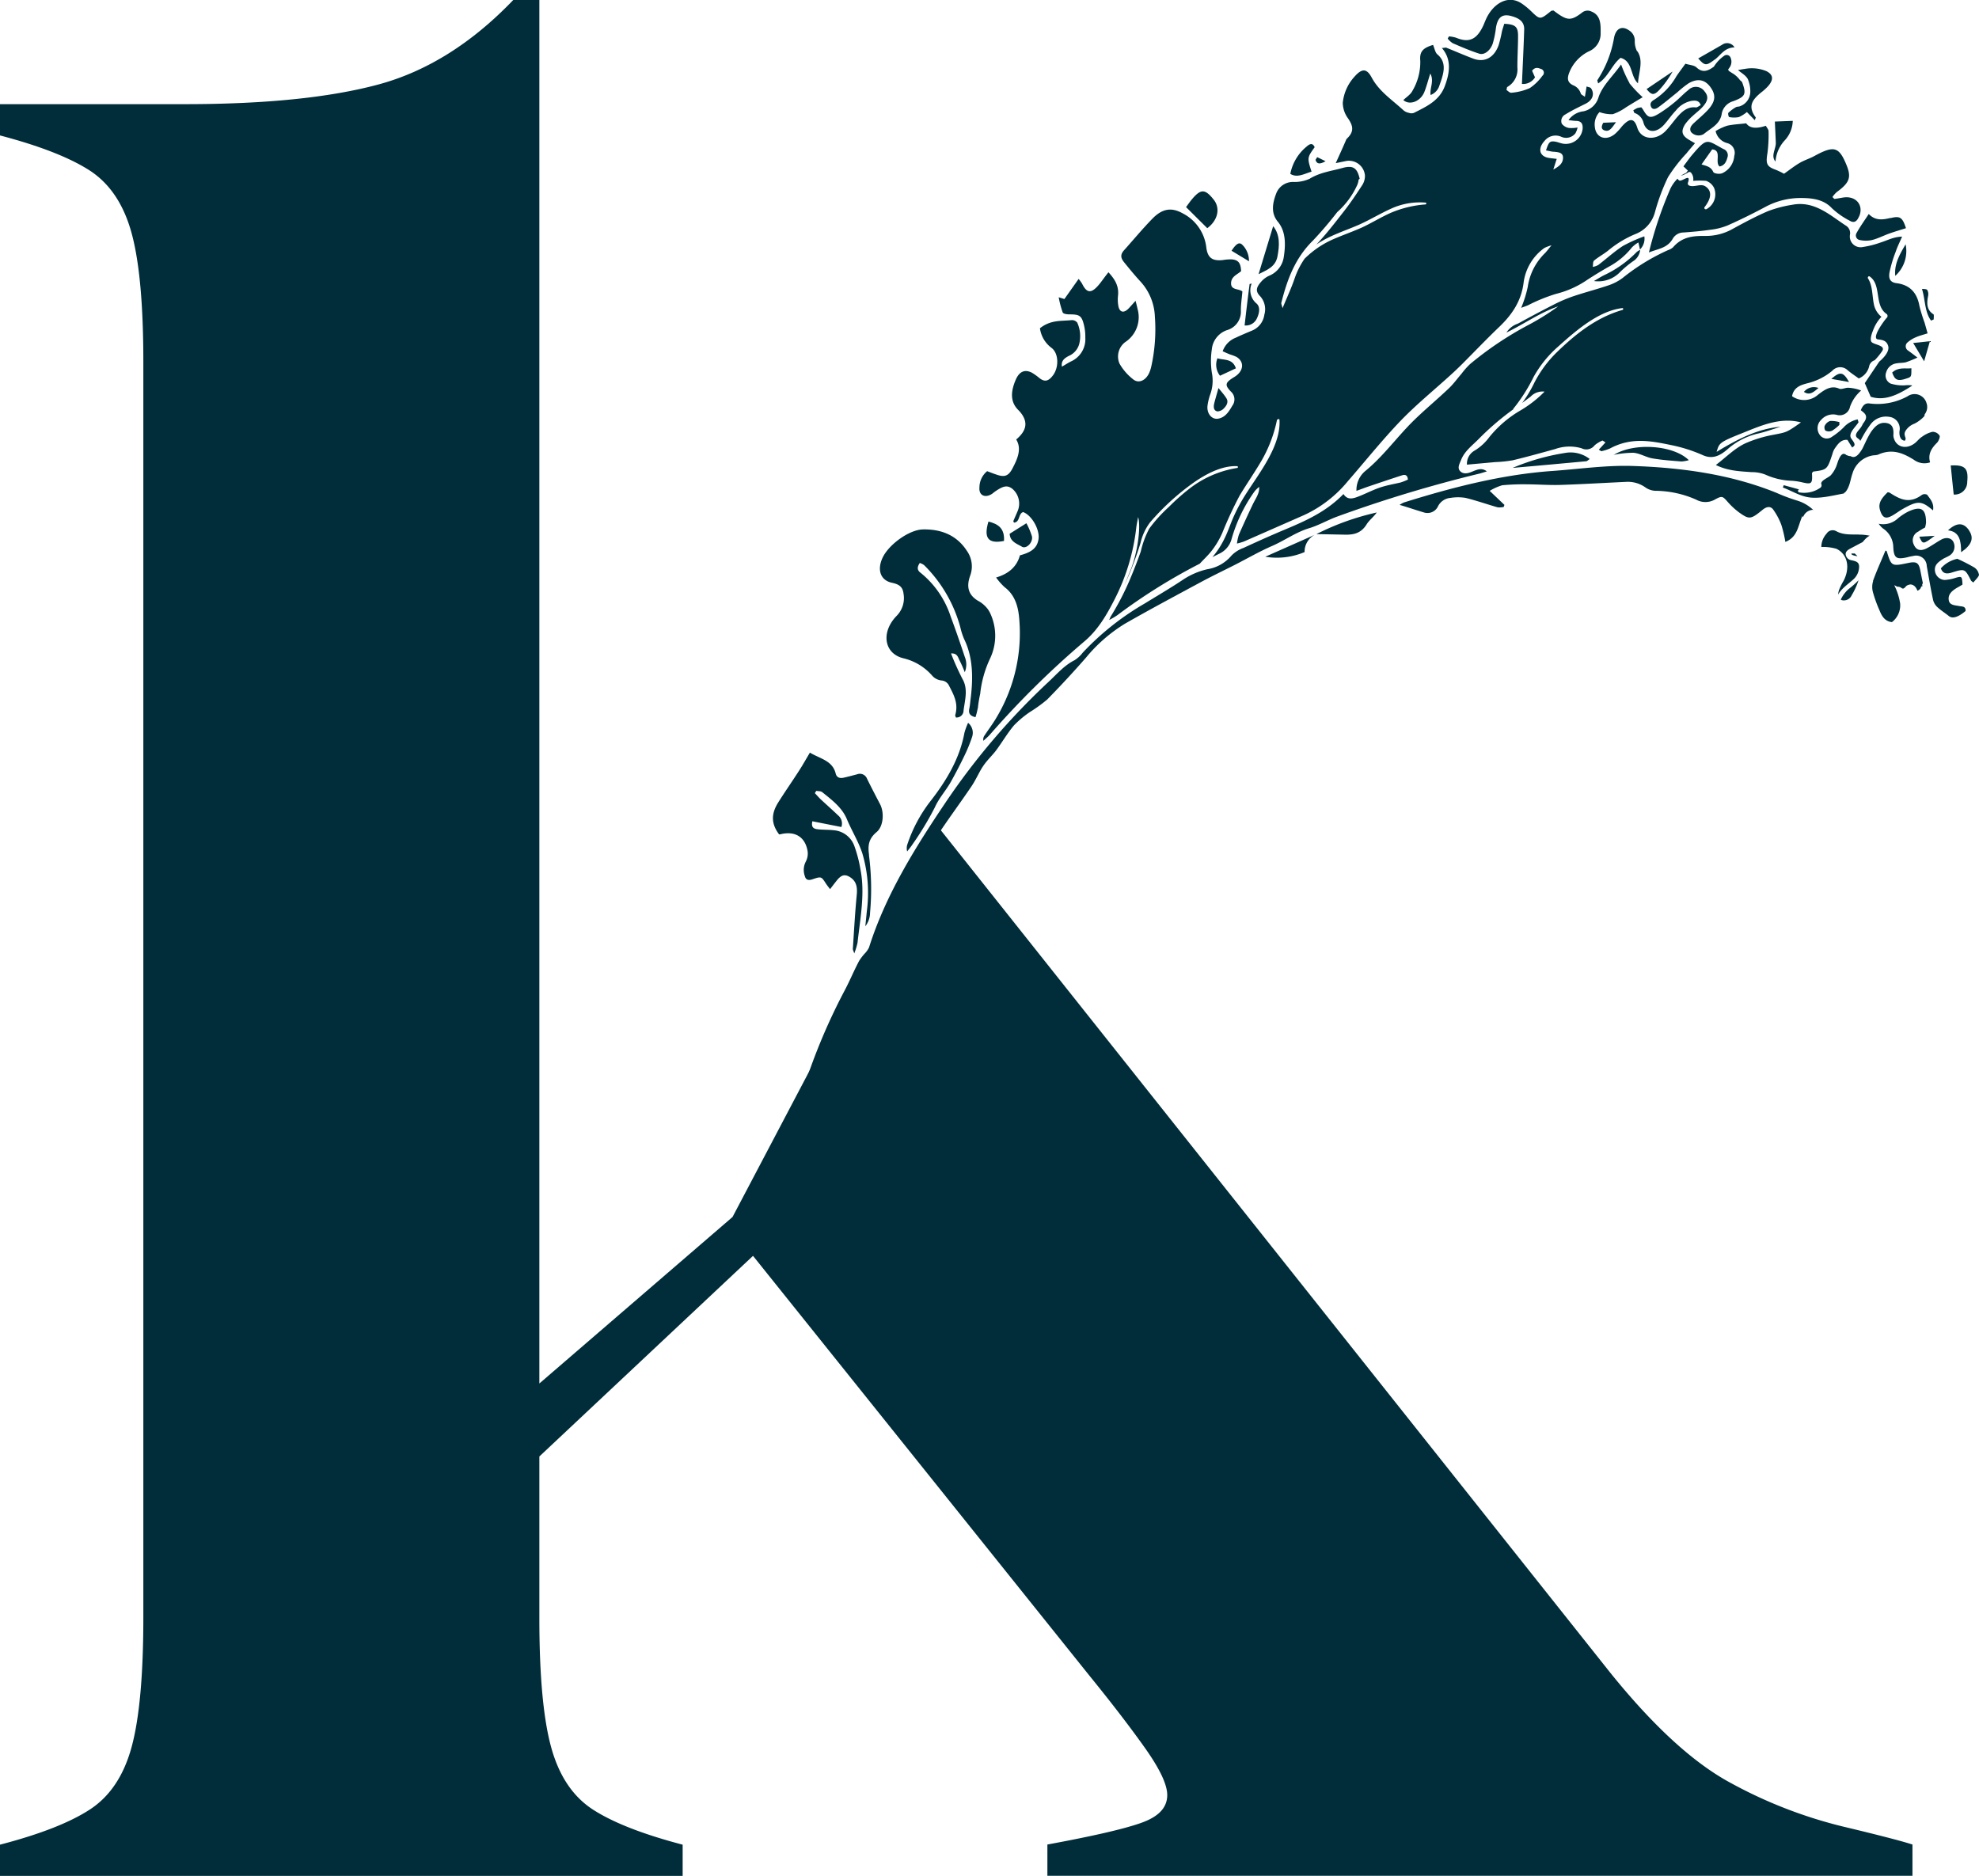 <?xml version="1.0" encoding="UTF-8"?>
<svg xmlns="http://www.w3.org/2000/svg" id="Layer_1" data-name="Layer 1" viewBox="0 0 393.48 373">
  <defs>
    <style>.cls-1{fill:#002d39;}</style>
  </defs>
  <path class="cls-1" d="M222,160.16a11.88,11.88,0,0,1-.44,1.73c-1.11-.25-1.43-.78-1.22-1.72a14.62,14.62,0,0,0,.2-1.48c.58-4.37.6-8.59-1.24-12.34a13.32,13.32,0,0,1-.74-2.29,27.5,27.5,0,0,0-7.21-12.4,3,3,0,0,0-.86-.43c-.69,1-.4,1.56.22,2a18.6,18.6,0,0,1,5.89,8.56c1,2.69,1.93,5.38,2.83,8.1a4,4,0,0,1,0,3.06,24.75,24.75,0,0,0-1-2.28c-.34-.57-.39-1.53-1.73-1.45a50.68,50.68,0,0,0,2.27,5.06c1.16,2,.5,4.15.22,6.3a1.38,1.38,0,0,1-1.53,1.37c-.06-.23-.16-.37-.12-.49.7-2.41-.4-4.18-1.32-6a1.82,1.82,0,0,0-1.35-.86,2.89,2.89,0,0,1-2-1.06,10.92,10.92,0,0,0-5.56-3.34c-3.93-.9-4.62-5.19-1.4-8.48a5,5,0,0,0,1.35-4.36c-.15-1.47-1-1.91-2.29-2.19-2.33-.49-3-2.6-1.87-5,1.25-2.64,5.3-5.55,8-5.61,3.76-.08,6.79,1.22,8.76,4.27a5.32,5.32,0,0,1,.65,4.92c-.83,2.28-.31,3.88,1.56,5a5.93,5.93,0,0,1,2,1.74c.1.15.18.3.28.45a10.54,10.54,0,0,1,.15,9.21,21.78,21.78,0,0,0-2,7.1,23.83,23.83,0,0,0-.47,2.91Z" transform="translate(-27.61 -19.29)"></path>
  <path class="cls-1" d="M416.06,117.62c-.2-1.89-.39-3.77-.59-5.78,2.83-.15,3.55.56,3.28,3.26a2.48,2.48,0,0,1-2.69,2.52Z" transform="translate(-27.61 -19.29)"></path>
  <path class="cls-1" d="M295,125.6l-5.65-.11a51,51,0,0,1,12-4.3c-.61.87-1.48,1.51-2,2.33-1.14,1.87-2.69,2.12-4.38,2.08Z" transform="translate(-27.61 -19.29)"></path>
  <path class="cls-1" d="M287,129.06a14.07,14.07,0,0,1-7.82.93l9.88-4.38a3.78,3.78,0,0,0-2.06,3.45Z" transform="translate(-27.61 -19.29)"></path>
  <path class="cls-1" d="M200.38,189.31a52.21,52.21,0,0,1,.22,11.47,4.44,4.44,0,0,1-.94,2.69c.12-1.16.21-2.07.3-3a27.69,27.69,0,0,0-.89-11.49c-.78-2.39-2.12-4.51-3.08-6.82s-3-3.83-4.9-5.36c-.28-.23-.78-.18-1.17-.26l-.3.45c.45.47.89,1,1.37,1.42,1.08,1,2.21,2,3.25,3a2.09,2.09,0,0,1,.66,2.32l-5.77-1.14c-.32,1.39.47,1.54,1.27,1.61,1.07.1,2.17.06,3.23.2a4.75,4.75,0,0,1,3.88,3.19,26.76,26.76,0,0,1,1.2,4.68c.91,4.7-.06,9.61-.6,14.47a13.61,13.61,0,0,1-.65,2.12c-.18-.57-.3-.74-.28-.92.24-3.59.43-7.17.78-10.77.14-1.47-.09-2.61-1.21-3.38s-1.86-.59-2.83.66c-.4.5-.78,1-1.27,1.64-.37-.5-.62-.79-.82-1.11-.92-1.42-.92-1.45-2.69-.85-.86.29-1.34.09-1.53-.71a3.59,3.59,0,0,1,.24-2.86,3.45,3.45,0,0,0,.34-2c-.48-2.9-2.55-4.12-5.48-3.37a.66.66,0,0,1-.2,0c-1.54-2.07-1.64-4-.17-6.34,1.35-2.15,2.81-4.23,4.18-6.37.68-1.05,1.29-2.14,2.12-3.54,2.09,1.25,4.49,1.58,5.13,4.16.19.77.78,1,1.56.83s1.78-.44,2.67-.67a1.52,1.52,0,0,1,2,.87c.84,1.7,1.71,3.38,2.59,5.06s.67,4.41-.68,5.54c-1.73,1.44-1.74,2.89-1.5,4.62Z" transform="translate(-27.61 -19.29)"></path>
  <path class="cls-1" d="M220.08,163a2.57,2.57,0,0,1,.82,2.79,30.63,30.63,0,0,1-1.47,3.63c-.86,1.79-1.78,3.57-2.76,5.32s-2.35,3.2-3.2,5.11a61.3,61.3,0,0,1-4.49,7.42c-.3.46-.67.88-1,1.32a2.44,2.44,0,0,1,.07-1.5,29.08,29.08,0,0,1,4.45-8.36c3.25-4.14,5.92-8.59,6.86-13.71a13.2,13.2,0,0,1,.73-2Z" transform="translate(-27.61 -19.29)"></path>
  <path class="cls-1" d="M230.81,128c-1-.59-2.38-1-2.45-2.58l3.32-2.09a13.65,13.65,0,0,1,1.11,2.61c.24,1.19-1.09,2.57-2,2.06Z" transform="translate(-27.61 -19.29)"></path>
  <path class="cls-1" d="M224.14,123c1.92.45,3.26,1.36,3.09,3.85-3.13.63-4.08-.56-3.09-3.85Z" transform="translate(-27.61 -19.29)"></path>
  <path class="cls-1" d="M269,59.08c1.29,1.74.69,4.08-1.35,5.58l-4.22-4.19c.39-.52.68-.95,1-1.35,1.85-2.27,2.68-2.33,4.32-.35a3.65,3.65,0,0,1,.24.31Z" transform="translate(-27.61 -19.29)"></path>
  <path class="cls-1" d="M274.78,68.13a4.52,4.52,0,0,1,1.16,3.11l-3.46-2.09c1-1.54,1.63-1.85,2.3-1Z" transform="translate(-27.61 -19.29)"></path>
  <path class="cls-1" d="M277.83,73.86l2.92-9.6c1.42,1.76,1.25,3.9.86,6s-2.08,2.7-3.78,3.55Z" transform="translate(-27.61 -19.29)"></path>
  <path class="cls-1" d="M289,48.56c-1.49,2.07-1.5,2.11-.62,4.86-1.52.46-2.88,1.28-4.22.44a9.29,9.29,0,0,1,3.26-5.44c.71-.64,1.23-.67,1.58.14Z" transform="translate(-27.61 -19.29)"></path>
  <path class="cls-1" d="M289.51,50.54l1.66.81c-1.26.71-1.75.5-2-.27l.33-.54Z" transform="translate(-27.61 -19.29)"></path>
  <path class="cls-1" d="M310,31.35c-.16-1.78.5-2.52,2.54-3.13.32.73.42,1.51.86,1.88,2,1.68,1.22,3.91.42,6.14a2.93,2.93,0,0,1-1.76,1.94c-.23-1.34.76-2.75-.07-4.27-.46,1.44-.74,2.55-1.16,3.62-.75,1.93-2.93,2.77-4.2,1.66.62-.6,1.46-1.12,1.81-1.84a11.21,11.21,0,0,0,1.56-6Z" transform="translate(-27.61 -19.29)"></path>
  <path class="cls-1" d="M353.15,29.46c1.31,1.93.25,4.21.14,6.4-1.55-1.38-1-4.42-3.47-5.07-1.76,1.41-2.41,3.77-4.45,5.09-.11-.41-.21-.58-.16-.65a22.18,22.18,0,0,0,3.33-8.49c.4-1.89,1.63-2.37,3-1.39a2.37,2.37,0,0,1,1.11,2,4.37,4.37,0,0,0,.46,2.15Z" transform="translate(-27.61 -19.29)"></path>
  <path class="cls-1" d="M351.57,35.82a23.9,23.9,0,0,0,2.65,2.8c-1.21.72-2.25,1.35-3.3,2A10.53,10.53,0,0,1,348.26,42a7.23,7.23,0,0,1-2.63-.42,3.63,3.63,0,0,0-.93,2.9c.19,2.19,2.2,2.93,4,1.45a10.73,10.73,0,0,0,1.37-1.48c1.54-1.73,2.47-1.75,3.08.24.76,2.42,3.71,2.66,5.67.6.72-.76,1.34-1.61,2-2.41,1.09-1.31,2.23-2.45,4-2.23.25,0,.58-.27.94-.45-.34-1-1.1-.94-1.85-.85a5.31,5.31,0,0,0-3.11,1.94c-.83.86-1.5,1.87-2.29,2.76-1.63,1.82-3.52,1.69-4.13-.35a2.71,2.71,0,0,0-1.73-1.93c-.13,0-.17-.3-.3-.54a6.43,6.43,0,0,1,.81-.46,5.22,5.22,0,0,1,.79-.14,4.23,4.23,0,0,1,.37.5c.91,1.59,1.4,1.78,3.07.79a29.11,29.11,0,0,0,3.23-2.34c.92-.75,1.73-1.65,2.67-2.38a2.1,2.1,0,0,1,3.24.27c.78.93.73,1.82-.33,3-.58.67-1.32,1.21-2,1.84a10.41,10.41,0,0,0-1.5,1.62c-.89,1.37-.71,2.21.48,3,.42.27.86.51,1.44.84-.64.76-1.18,1.36-1.68,2a31.45,31.45,0,0,0-3.68,4.74,40.47,40.47,0,0,0-2.59,6.93,6.41,6.41,0,0,1-4,4.43,21.29,21.29,0,0,0-5.41,3.32c-.88.68-1.87,1.21-2.71,1.92-.24.2-.18.82-.25,1.25a3.52,3.52,0,0,0,1.09-.38c1.64-1.25,3.18-2.67,4.89-3.78a29.72,29.72,0,0,1,4.27-1.92,3,3,0,0,1-.87,2.62c-.1-.47-.21-.94-.31-1.4a5.55,5.55,0,0,0-1.3,1,14.71,14.71,0,0,1-4.58,3.82c-1.4.79-2.78,1.64-4.14,2.51A19.08,19.08,0,0,1,337,77.72,33.89,33.89,0,0,0,331.4,80c-.41.17-.82.3-1.34.5a22.87,22.87,0,0,0,1.31-4.17,11.71,11.71,0,0,1,3.47-6.75c.32-.35.6-.72,1.25-1.51a7.34,7.34,0,0,0-1.42.53,10.09,10.09,0,0,0-4.12,6.84c-.42,3.59-2.23,6.36-4.88,8.88-2.48,2.37-4.85,4.86-7.28,7.29q-1.18,1.18-2.43,2.31c-3.3,3-6.79,5.84-9.89,9.06-3.67,3.83-7,8-10.48,12a24.55,24.55,0,0,1-8.72,6.74l-11.93,5.24a11.13,11.13,0,0,1-1.39.41,9.73,9.73,0,0,1,.39-1.78q1.32-3,2.75-6c.54-1.13,1.37-2.18,1.28-3.48a4.63,4.63,0,0,0-1.07,1.1,30.53,30.53,0,0,0-4.45,9.37,4.5,4.5,0,0,1-2.51,2.85l-1.27.64a17.43,17.43,0,0,0,2.39-3.67c.73-1.46,1.21-3,1.88-4.48a34.21,34.21,0,0,1,2.49-4.56c2.75-4.28,6.86-9.49,6.58-14.56,0-.31-.45-.2-.52.08a26.89,26.89,0,0,1-2.93,7.79c-1.4,2.43-3,4.71-4.46,7.13a79,79,0,0,0-3.45,7.42,16.76,16.76,0,0,1-2.33,3.84c-.68.82-1.45,1.53-2.16,2.31a113.68,113.68,0,0,0-16.39,10.24,13.5,13.5,0,0,1-1.62.95c.09-.22.19-.43.28-.65a54.29,54.29,0,0,0,4.12-8.07q1-2.41,1.88-4.89a18.33,18.33,0,0,1,1.68-4.55A29,29,0,0,1,260,120.1a42,42,0,0,1,4.25-3.76,20.74,20.74,0,0,1,9.34-4c.21,0,.19-.36,0-.36-3.14-.14-6.45,1.67-9.14,3.62a48.65,48.65,0,0,0-8.17,7.55,10.87,10.87,0,0,0-1.9,4.08c-.56,1.83-1.2,3.63-1.91,5.42-.4,1-.84,2-1.31,3,.45-1.06.89-2.12,1.31-3.19,1.37-3.52,2-8.53,1.43-10.36-.16.9-.3,1.51-.37,2.13a41.44,41.44,0,0,1-4.36,14.34c-1.6,3.12-3.33,6.1-6.15,8.42a178.17,178.17,0,0,0-18.64,18.43c-.38.42-.83.78-1.24,1.17a1.3,1.3,0,0,1,.22-1.06c.82-1.24,1.74-2.44,2.47-3.72a32.62,32.62,0,0,0,4.39-19.91c-.24-2.39-1-4.47-2.88-5.87a12.81,12.81,0,0,1-1.68-1.91c2.59-.76,4.14-2.22,4.74-4.41,2.41-.63,3.42-1.53,3.69-3.18.31-1.89-1.32-4.78-3.05-5.42-1,.31-.58,2-1.82,2.1-.08-.19-.15-.26-.13-.31.28-.67.58-1.34.86-2a3.85,3.85,0,0,0-1.06-4.42c-1-.76-1.8-.62-3.58.65-.18.13-.34.29-.53.4-1.36.84-2.57.23-2.43-1.31a4.19,4.19,0,0,1,1.53-3.24c.66.24,1.37.53,2.1.76,1.41.44,2.17.17,2.95-1.33,1-1.91,1.87-3.89.73-5.73,2-1.7,2.32-3.26,1.14-5a6.42,6.42,0,0,0-.75-.89c-1.65-1.65-1.45-3.75-.48-6,.71-1.64,1.79-2.11,3.2-1.4a12,12,0,0,1,1.56,1.12c1,.75,1.74.6,2.62-.56,1.25-1.63,1.16-4.43-.27-5.49a5.83,5.83,0,0,1-2.3-3.9c2.14-1.7,4.22-1.4,6.24-1.61a1.31,1.31,0,0,1,1.18.5,6.44,6.44,0,0,1,.39,4.23,3.61,3.61,0,0,1-2.12,2.4c-.72.4-1.53.89-1.32,2.12.72-.42,1.3-.81,1.92-1.1a4.83,4.83,0,0,0,2.73-4.65,9.71,9.71,0,0,0-.3-2.65c-.44-1.77-.92-2-2.84-2-.49,0-1.22-.08-1.36-.4a18.64,18.64,0,0,1-.79-3l1.13.35,2.83-4a7.63,7.63,0,0,1,.68.93c1,2.06,1.94,2,3.59-.07.53-.68,1-1.37,1.66-2.18,1.25,1.36,2.09,2.67,1.91,4.58a7.12,7.12,0,0,0,.09,2.27c.31,1.22,1.16,1.28,2.1.25.38-.41.75-.83,1.29-1.43.18.71.3,1.14.39,1.59a5.93,5.93,0,0,1-2.44,6.62,3.57,3.57,0,0,0-1.14,4.28,10.61,10.61,0,0,0,2.76,3.16c1.12.87,2.53.13,3.18-1.4a7,7,0,0,0,.39-1.25,34.22,34.22,0,0,0,.7-9.89,10.92,10.92,0,0,0-2.8-6.87c-1.13-1.22-2.2-2.52-3.26-3.83-.53-.66-1-1.38-.13-2.39,1.9-2.12,3.72-4.32,5.7-6.35s3.81-2.29,6-1.07a8.73,8.73,0,0,1,4.72,6.82c.27,2.07,1.23,2.7,3.28,2.48a8.91,8.91,0,0,1,1.84-.13c1.28.13,1.72.75,1.8,2.33-.78.7-2,1.07-2,2.44s1.49,1,2.25,1.6c-.1,1.24-.3,2.51-.3,3.76a3.81,3.81,0,0,1-2.78,3.94,4.49,4.49,0,0,0-3,3.84,15.55,15.55,0,0,0,0,4.57,8.07,8.07,0,0,1-.3,4.34,10.74,10.74,0,0,0-.56,2.32c-.15,1.53.86,2.73,2.1,2.53,1.43-.23,2.17-1.42,2.84-2.58a2.08,2.08,0,0,0-.27-2.8c-1.31-1.34-1.15-1.81.68-2.92s2.08-3,.39-4a10.25,10.25,0,0,0-1.28-.48c-.46-.18-.91-.39-1.44-.62a4.48,4.48,0,0,1,2.62-2.71c1-.48,2.12-.94,3.18-1.39A4,4,0,0,0,279,81.85a3.86,3.86,0,0,0-.79-3.61c-1-1-.89-1.75.15-2.93a4.67,4.67,0,0,1,1.56-1.18,4.75,4.75,0,0,0,2.93-3.67c.4-2.55.43-5.15-1.16-7.07-1.41-1.7-1.1-3.65-.31-5.69a3.54,3.54,0,0,1,3.36-2.23,7.21,7.21,0,0,0,3.25-.63c2.1-1.29,4.29-1.52,6.46-2.13s3-.08,3.5,2.12l-.21.19a3.71,3.71,0,0,1-.25,1,16,16,0,0,1-4,5.44,72.54,72.54,0,0,1-4.81,5.64c-3.64,3.57-5.18,7.91-6.32,12.46,0,.16.08.34.26,1,.91-2.22,1.75-4,2.37-5.82a16,16,0,0,1,2-4,18.89,18.89,0,0,1,5.34-3.72c1.91-.86,3.87-1.53,5.79-2.37s4-2.16,6.08-3.07A21.66,21.66,0,0,1,311,59.94c.24,0,.27-.34.05-.36a13.67,13.67,0,0,0-6.54,1.06c-2.29,1-4.44,2.33-6.71,3.34-2.65,1.17-5.89,2.14-8.46,3.94,2-2.12,3.8-4.46,5.6-6.77,1.28-1.65,2.44-3.39,3.57-5.13A3.38,3.38,0,0,0,299,54.2a3.2,3.2,0,0,0-3.93-2.86l-1.88.39c.73-1.62,1.37-3,2-4.48a1.33,1.33,0,0,1,.21-.39c1.62-1.49,1.12-2.71.26-4a5.37,5.37,0,0,1-1.07-3.12,9,9,0,0,1,2.29-5.16c1.53-1.76,2.48-1.69,3.46.13,1.5,2.8,4.12,4.47,6.35,6.54a2.4,2.4,0,0,0,1.06.48,1.44,1.44,0,0,0,1,0c2.46-1.26,5.07-2.39,6.15-5.38,1-2.69,1.32-5.29-.61-7.52.5,0,.72-.12.87-.06,1.81.72,3.59,1.51,5.41,2.19,2.2.81,4.1-.19,5-2.66a25.24,25.24,0,0,0,.66-2.73c.13-.53.32-1.05.47-1.55,2.2.11,2.75.58,2.74,2.44,0,2.08-.14,4.18-.13,6.27a4,4,0,0,1-2,3.85c-.08,0-.08.26-.17.61.3.17.65.6,1,.54a11.35,11.35,0,0,0,3.63-.92,9.86,9.86,0,0,0,2.51-2.45A.78.78,0,0,0,334,33c-.53-.19-1.11-.47-1.77.35l.58,1.32a2.77,2.77,0,0,1-2.6,1.31c.16-3.67.34-7.23.45-10.79.06-1.67-1.12-2.29-2.43-2.67-1.88-.56-2.83.14-3.18,2.27a18.83,18.83,0,0,1-.64,3.16c-.49,1.42-1.71,2.36-2.72,2-1.8-.58-3.52-1.33-5.24-2.07a4,4,0,0,1-1-.92l.26-.44a7.18,7.18,0,0,1,1.41.27c2.6,1.08,4.15.37,5.47-2.55.15-.34.27-.68.42-1,1.36-3.17,4.47-5.21,7.32-3.14A14,14,0,0,1,332,21.48c1.82,1.76,1.81,1.77,4,0,.09-.08.27-.06.49-.1.36.27.76.58,1.19.86,1.71,1.11,2.49,1.07,4.43-.4a1.74,1.74,0,0,1,1.92-.26c1.85.74,1.85,2.49,1.83,4.28a3.79,3.79,0,0,1-2.34,3.64,7.93,7.93,0,0,0-3.87,4.15c-.53,1.3-.35,2.07.74,2.59a2.56,2.56,0,0,1,1.52,1.63c.07.25.44.37.82.67l.34-2.06c.42.16.74.17.86.34.8,1.14.34,2.4-1.07,3.1s-2.73,1.33-4,2.12a1.45,1.45,0,0,0-.72,1.85,2.27,2.27,0,0,0,1.39.84,6.46,6.46,0,0,0,1.75-.09,4.22,4.22,0,0,1-.43,1.15,2.34,2.34,0,0,1-2.85.68,2.79,2.79,0,0,0-3.26.8c-1.41,1.5-1.09,3.06.72,3.4.51.09,1,.13,1.67.21L336.45,53c1.21-.65,1.9-1.24,1.93-2.3s-.86-1.14-1.68-1.23c-.57,0-1.13-.18-1.7-.27.54-1.69.77-1.91,1.82-1.75.59.09,1.13.37,1.73.43A3.37,3.37,0,0,0,342.27,45c.1-1-.18-1.62-1.21-1.67-.48,0-1-.09-1.59-.15a4.2,4.2,0,0,1,3-1.76,4,4,0,0,0,3-2.88c.87-2.4,2.83-4.08,4.46-6.43a25.94,25.94,0,0,0,1.67,3.7Z" transform="translate(-27.61 -19.29)"></path>
  <path class="cls-1" d="M276,75.78l.48-.11a3.42,3.42,0,0,0,1,4c.75.72.53,1.92,0,3A2.4,2.4,0,0,1,275.07,84c.32-2.79.64-5.52,1-8.25Z" transform="translate(-27.61 -19.29)"></path>
  <path class="cls-1" d="M269.68,90.53c1.3.42,3,0,3.66,2L270.18,94a3.52,3.52,0,0,1-.5-3.5Z" transform="translate(-27.61 -19.29)"></path>
  <path class="cls-1" d="M269.87,96.43c.69.87,1.16,1.38,1.55,2,.51.74.11,1.49-.5,2.09a1.81,1.81,0,0,1-1.26.57c-.79-.16-.8-.92-.61-1.67s.46-1.66.82-2.95Z" transform="translate(-27.61 -19.29)"></path>
  <path class="cls-1" d="M346.57,74a22.33,22.33,0,0,0,6.46-4.6,3,3,0,0,1,.69-.43,3,3,0,0,1-1.45,2.29,20.71,20.71,0,0,0-2.55,2.13,6,6,0,0,1-5.2,1.78c.79-.45,1.4-.85,2.05-1.17Z" transform="translate(-27.61 -19.29)"></path>
  <path class="cls-1" d="M346.38,43.7l2.54-.11c-1.05,1.52-1.44,1.82-2.11,1.68s-1-.57-.43-1.57Z" transform="translate(-27.61 -19.29)"></path>
  <path class="cls-1" d="M355,37l5.17-3.49a19.07,19.07,0,0,1-2.66,3.68c-1.08,1.13-1.56,1-2.51-.19Z" transform="translate(-27.61 -19.29)"></path>
  <path class="cls-1" d="M368.56,31.12c-1.71,1.28-1.95,1.3-3.3-.21L370,28.2a1.7,1.7,0,0,1,2.48.51c-2,.05-2.75,1.55-3.89,2.41Z" transform="translate(-27.61 -19.29)"></path>
  <path class="cls-1" d="M371.27,33.3c0,.06.72.51,1,.68a5.06,5.06,0,0,1,1.36,1.33l0,0,.07,0c.22.25.28.29.3.35.88,2.37.63,2.86-1.83,3.77a3.2,3.2,0,0,0-2.2,2.3c-.3,2.31-2.18,3-3.6,4.21a2,2,0,0,1-2.55-.42c-.43-.84.21-1.43.84-2,.83-.75,1.68-1.48,2.45-2.29,1.52-1.62,1.71-2.91.75-4.37-1.13-1.73-2.61-2.1-4.52-1a20.66,20.66,0,0,0-2.24,1.79c-1.26,1-2.51,2.07-3.81,3-.46.34-1.13.51-1.41-.15s.07-1.07.66-1.4a13.49,13.49,0,0,0,4.4-4.67c.54-.8,1.12-1.56,1.78-2.47.8.26,1.73.28,2.23.76,1.19,1.11,2.27.68,3.43-.18a7.36,7.36,0,0,1,2.08-2.18.82.82,0,0,1,1.2.32,2,2,0,0,1,0,1.76,3.34,3.34,0,0,1-.46.66.54.54,0,0,1,.09.12Z" transform="translate(-27.61 -19.29)"></path>
  <path class="cls-1" d="M376.7,42.7s-.09.23-.2.48l-1.56-1.61a6.89,6.89,0,0,1-1.59,1,4.92,4.92,0,0,1-1.91,0c-.15,0-.3-.73-.18-.85a7.63,7.63,0,0,1,1.48-1.11c.23-.14.55-.09.81-.19a3.1,3.1,0,0,0,2.06-2.64,6.09,6.09,0,0,0-.49-2.77c-.4-.75-1.26-1.19-1.95-1.79.38-.06.84-.17,1.31-.22a7.6,7.6,0,0,1,4.35.44c1.36.7,1.47,1.67.31,3a10.75,10.75,0,0,1-1.32,1.2c-1.9,1.54-2.73,2.83-1.12,5Z" transform="translate(-27.61 -19.29)"></path>
  <path class="cls-1" d="M382.42,47.25a6.92,6.92,0,0,0-1.79,4.16c-1-1.14.11-2.51.06-3.76s-.12-2.68-.19-4.19l3.56-.14a5.92,5.92,0,0,1-1.64,3.93Z" transform="translate(-27.61 -19.29)"></path>
  <path class="cls-1" d="M397.22,62.36c-.41,1-1,1.31-1.79.84a15.59,15.59,0,0,1-3.62-2.54c-1.64-1.76-4-2-6.16-2a14.76,14.76,0,0,0-7.11,1.81c-2.45,1.31-4.94,2.54-7.45,3.65a12.93,12.93,0,0,1-3.45.86c-1.78.26-3.57.41-5.35.54a2.47,2.47,0,0,0-2.12,1.29c-1.1,1.85-2.86,1.92-4.71,2.68a78.53,78.53,0,0,1,4.07-12.22,7,7,0,0,1,1.63-2.46.77.77,0,0,0,.31.35c.49.38,2.43-1.58,1.76.43a.45.45,0,0,0,.27.61c1,.37,2.25-.46,3.18.14,1.54,1,1,2.66-.13,4.1-.22.29.1.56.37.43a3.37,3.37,0,0,0,1.51-4.18,2.77,2.77,0,0,0-1.6-1.44,16.92,16.92,0,0,0-2.57,0,2,2,0,0,0-.43-1.63.43.43,0,0,0-.55-.06,5,5,0,0,1-1.46.67,5.64,5.64,0,0,1,.94-.51c.16-.07.28-.31.45-.51l-.89-.84c.51-.69,1-1.36,1.5-2,3.26-3.87,3.06-3.27,6.45-1.45a1.31,1.31,0,0,1,.82,1.62c-.23.85-.55,1.66-1.59,1.85-1-.86.54-3.22-1.46-3.4l-2.12,3c1,.3,1.88.46,2.32,1.47.16.36,1.23.49,1.78.28a4.11,4.11,0,0,0,2.41-3.45,2,2,0,0,0-1.35-2.53,3.17,3.17,0,0,1-2.36-2.41A11.38,11.38,0,0,1,371,44.29c1.19-.27,2.39-.31,3.8-.48.83,1.16,2.32,1,3.91.49.22.42.55.74.54,1.11a27.9,27.9,0,0,1-.23,4.37c-.34,2.06-.14,2.62,1.61,3.25a14.3,14.3,0,0,1,1.69.81c1.09-.76,2.05-1.53,3.07-2.13s2-.87,2.95-1.39c3.92-2.14,4.91-1.88,6.41,1.79,1,2.45.6,3.52-1.93,5.36a5.22,5.22,0,0,0-.87,1c.25.22.34.39.43.37.61-.07,1.22-.21,1.83-.29,2.45-.33,4,1.58,3.05,3.77Z" transform="translate(-27.61 -19.29)"></path>
  <path class="cls-1" d="M403.49,62.66c1.91-.48,2.37-.17,3.08,2-1.22.39-2.3.7-3.36,1.08s-2.26,1-3.41,1.28a5.67,5.67,0,0,1-2.39,0,.92.92,0,0,1-.65-1.42c.68-1.24,1.53-2.41,2.41-3.76,1.3,1.36,2.76,1.17,4.32.78Z" transform="translate(-27.61 -19.29)"></path>
  <path class="cls-1" d="M406.5,67.87a6.62,6.62,0,0,1-2.06,6.27c-.22-2.26.76-4.08,2.06-6.27Z" transform="translate(-27.61 -19.29)"></path>
  <path class="cls-1" d="M412,81.74c.19.12.07.7.09,1.06l-.53.24c-1.3-1.75-1.13-4.18-1.81-6.29.49,0,.92,0,1.07.23a1.77,1.77,0,0,1,.15,1.17c-.31,1.5-.25,2.77,1,3.59Z" transform="translate(-27.61 -19.29)"></path>
  <path class="cls-1" d="M411.33,87.13c-.42,1.43-.72,2.49-1.15,4L408,87.49l3.34-.36Z" transform="translate(-27.61 -19.29)"></path>
  <path class="cls-1" d="M407.65,92.54c0,1.69,0,1.69-.94,2-1.75.61-2.37.36-2.88-1.18,1.24-1.13,2.54-.71,3.82-.84Z" transform="translate(-27.61 -19.29)"></path>
  <path class="cls-1" d="M407.76,96c-2.65,1.71-5.31,3.1-8.2,2.18l-1.18-2.71,2.88-4.28c1.07-.89,2.06-2.12,1.77-3.11s-1-1.21-2-1.3c-1.49-.15,1.3-3.87,1.69-4.27a.51.51,0,0,0,0-.79c-2.53-1.72-.94-5.79-3.37-7.46-.23-.16-.46.2-.33.39.95,1.49.81,3.44,1.18,5.19a4.27,4.27,0,0,0,1.49,2.44,7.85,7.85,0,0,0-1.54,2.38c-.27.69-.78,1.87-.49,2.53s2.95.69,2.19,1.88a12.77,12.77,0,0,1-1.5,1.85,1.62,1.62,0,0,0-1.12,1.29,3.46,3.46,0,0,1-2.05,2.33c-.73-.54-1.54-1.06-2.26-1.68a2.11,2.11,0,0,0-3,.15,12.11,12.11,0,0,1-5,2.5c-1.17.32-2.66.72-3,2.56a4.16,4.16,0,0,0,5.16-.29c1.3-1,2.6-1.93,4.21-1.21.46.21,1.23-.21,1.83-.18a8.23,8.23,0,0,1,2.54.55,7.53,7.53,0,0,0-2.22,3.25,2.09,2.09,0,0,1-2.67,1.58,3.12,3.12,0,0,0-3.06,1,2.27,2.27,0,0,0-.34,2.91,1.72,1.72,0,0,0,2.51.44,14.1,14.1,0,0,0,2.25-1.8,5.18,5.18,0,0,1,2.84-1.64c.05.19.11.37.17.57-.6.93-1.85,2-1.59,2.94.12.49,1.2,1.34.63,1.84a3.65,3.65,0,0,1-.31.24l-.94-1.51c-1.27-.13-1.91.84-2.55,1.75a3.84,3.84,0,0,0-.42,1c-1.05,3.17-1.05,3.17-3.84,3.55-.08.12-.25.25-.24.35.12,2.06-.07,2.23-1.93,1.79a12.83,12.83,0,0,0-2-.31,13.89,13.89,0,0,1-5.36-1.24,7.27,7.27,0,0,0-2.72-.48c-2.34-.17-4.71-.24-7.1-1.42,2.1-1.6,3.82-3.4,6-4.37a25.36,25.36,0,0,1,5.5-1.65c2.5-.49,2.51-.39,5.42-2.45-4.09-1.09-7.9.62-11.59,2.1-4.7,1.87-4.65,2-5.18,3.76,4.17-2.55,8.26-4.63,12.73-5-1.47.46-2.94,1-4.43,1.34a13.86,13.86,0,0,0-6.15,3.15c-1.58,1.38-3.08,2-4.94,1.14a30.41,30.41,0,0,0-6.34-2c-3.9-.8-7.85-1.59-12.06.69a9.51,9.51,0,0,1-1.74.55l-.49-.31,1.32-1.44-.58-.38a5.89,5.89,0,0,0-1.56.94,2.08,2.08,0,0,1-2.62.6,8.52,8.52,0,0,0-5.25.16c-2.8.77-5.61,1.56-8.42,2.23a25.36,25.36,0,0,1-3.47.36l-5.64.51a3,3,0,0,1,1.53-2.8,10.15,10.15,0,0,0,2.92-2.68,22.56,22.56,0,0,1,6.24-5.33,23.2,23.2,0,0,0,4.74-3.71,3.28,3.28,0,0,0-2.78,1l-1.67,1.25a24.9,24.9,0,0,0,2.41-4,23.31,23.31,0,0,1,4.4-6c3.93-3.83,8-7,13.12-8.49.2,0,.22-.39,0-.37-4.67.54-9.16,4.4-12.76,7.64a22.41,22.41,0,0,0-4.87,6,33.53,33.53,0,0,1-4,6.3.23.23,0,0,0-.07.19,54.43,54.43,0,0,0-6.73,5.75c-1.33,1.39-2.92,2.47-3.66,4.34-.29.74-.78,1.54-.19,2.18s1.45.51,2.28.17c1-.39,1.95-.94,3.05-.1-.59.18-1,.31-1.35.41a264.73,264.73,0,0,0-28.4,8.57c-1.88.69-3.7,1.75-5.59,2.32-2.61.78-4.88,2.45-7.37,3.53s-4.94,2.5-7.41,3.76c-2.21,1.12-4.44,2.19-6.63,3.36-5.08,2.74-10.18,5.46-15.2,8.33a30.94,30.94,0,0,0-7.72,6.71q-3.76,4.31-7.76,8.38a28.69,28.69,0,0,1-3.37,2.44,19.84,19.84,0,0,0-3.21,2.68c-1.3,1.53-2.32,3.3-3.52,4.92-.61.83-1.36,1.55-2,2.35a11.74,11.74,0,0,0-1,1.43c-.67,1.14-1.21,2.35-1.95,3.44-2.47,3.65-5.14,7.19-7.49,10.9-1.91,3-3.51,6.21-5.2,9.35-2.56,4.78-4.93,9.65-7.65,14.35-2,3.52-3.17,7.27-4.71,10.91s-2.72,7.43-4,11.18A98.9,98.9,0,0,0,186.74,258a45.5,45.5,0,0,1-.67,5.51c-.8,4.32-3,5.87-7.19,5a8.19,8.19,0,0,1,.18-1.36c2.1-7,4.49-14,5.89-21.18a75.19,75.19,0,0,1,2.06-9.07,118.29,118.29,0,0,1,8.4-20.4c1.08-2,1.93-4.09,3-6.12a10.6,10.6,0,0,1,1.14-1.5,4.59,4.59,0,0,0,.85-1.21c3.29-10.4,9.09-19.73,15.23-28.84a139.3,139.3,0,0,1,20.5-24c1.63-1.52,3.1-3.25,5.12-4.26a6.29,6.29,0,0,0,1.64-1.51,53.76,53.76,0,0,1,12.35-9.79c2.48-1.53,5-3,7.46-4.63a14.64,14.64,0,0,1,4.93-2.16,7.89,7.89,0,0,0,4.85-2.74,6.34,6.34,0,0,1,2.39-1.51c2.83-1.31,5.67-2.58,8.54-3.78,4-1.68,8-3.5,11.32-6.93.86,1.36,2.09.85,3.29.37s2.65-1.22,4-1.67,2.73-.68,4.09-1a12.17,12.17,0,0,0,1.43-.57c-.08-1.05-.69-1-1.22-.83-2.24.72-4.47,1.48-6.7,2.23-.72.25-1.44.53-2.31.84A4.91,4.91,0,0,1,299,113c3.56-2.89,6.24-6.65,9.46-9.86,2.28-2.26,4.76-4.3,7.09-6.51,1-.91,1.75-2,2.63-3a14.68,14.68,0,0,1,1.78-2,67.52,67.52,0,0,1,11.19-7.54,48.88,48.88,0,0,0,6.27-3.88c-3.5,1.18-6.62,3.41-10.29,5.21a4.31,4.31,0,0,1,2.28-1.78c2.24-1.23,4.5-2.44,6.77-3.6a30.86,30.86,0,0,1,4-1.76c2.37-.81,4.77-1.42,7.14-2.22a10,10,0,0,0,2.89-1.48A41,41,0,0,1,359.32,69a2.64,2.64,0,0,0,.95-.55c1.86-2.17,4.18-2.26,6.4-2.25a10.75,10.75,0,0,0,5.45-1.4c2.31-1.26,4.64-2.51,7-3.52A24.11,24.11,0,0,1,384,60c3-.56,5.35.61,7.57,2.06,1,.67,2,1.4,3,2.06a1.74,1.74,0,0,1,.87,1.81,2.14,2.14,0,0,0,2.58,2.47,18.4,18.4,0,0,0,3.47-.88c1.33-.4,2.62-1.15,4.31-1.18-.48,1.12-.94,2-1.27,3a25.43,25.43,0,0,0-1.24,4.14c-.23,1.34.25,2,1.5,2.13,2.63.37,4,1.95,4.46,4.53a31.17,31.17,0,0,0,1,3.25c.19.63.36,1.27.62,2.18-.89.29-1.61.46-2.29.76a6,6,0,0,0-1.77,1.11A1,1,0,0,0,407,89c.5.36,1,.73,1.85,1.39a22.44,22.44,0,0,1-2.3.93c-.61.15-1.24.1-1.86.22a2.44,2.44,0,0,0-2.05,1.77,1.77,1.77,0,0,0,.88,2.25,8.5,8.5,0,0,0,2.71.36,6.33,6.33,0,0,1,1.56,0Z" transform="translate(-27.61 -19.29)"></path>
  <path class="cls-1" d="M328.44,112.29a44.41,44.41,0,0,1,10.76-3,6.18,6.18,0,0,1,4.49,1.27c-.33.22-.51.42-.68.44q-7.27.68-14.57,1.32Z" transform="translate(-27.61 -19.29)"></path>
  <path class="cls-1" d="M348.39,109.79c4.07-2.59,12-2,15,1a6.43,6.43,0,0,1-1.47.26c-1.94-.16-3.89-.29-5.78-.62-1.3-.23-2.44-1-3.75-1.11a19.54,19.54,0,0,0-4,.43Z" transform="translate(-27.61 -19.29)"></path>
  <path class="cls-1" d="M391.88,104.93a1.55,1.55,0,0,1-1.28,0c-.22-.11-.32-.77-.17-1a1.85,1.85,0,0,1,1.06-.94,6.11,6.11,0,0,1,1.84.23l0,.56a8.58,8.58,0,0,1-1.49,1.18Z" transform="translate(-27.61 -19.29)"></path>
  <path class="cls-1" d="M391.73,94.63c1.72-1.52,2.38-1.44,3.52.62l-3.52-.62Z" transform="translate(-27.61 -19.29)"></path>
  <path class="cls-1" d="M386.28,97.21a2.57,2.57,0,0,1,2.89-.78c-1,.86-1.78,1.54-2.89.78Z" transform="translate(-27.61 -19.29)"></path>
  <path class="cls-1" d="M406.45,106.53c.05.14,0,.26-.11.39h0c-.88-.06-1.14-1-1.06-1.89a2.36,2.36,0,0,0-2.08-2.86,3.8,3.8,0,0,0-3.75,1.61,20.35,20.35,0,0,0-1.76,2.83l-.21.36a0,0,0,0,1,0,0c-.12-.37-.56-.49-.76-.79-.35-.52.32-1.19.66-1.62a3.78,3.78,0,0,0,.62-1,5.8,5.8,0,0,0,.41-.59c.65-1.17-.23-1.61-.82-2.12.38-.92.84-1.48,1.79-1.33a12.4,12.4,0,0,0,7.5-1.43,2.46,2.46,0,0,1,3.77,1.34,2.33,2.33,0,0,1-.34,2.21.67.67,0,0,0-.05.35,6.78,6.78,0,0,1-2,1.54,3.51,3.51,0,0,0-1.78,1.44c-.36.63-.1,1,.06,1.6Z" transform="translate(-27.61 -19.29)"></path>
  <path class="cls-1" d="M394.24,117.41c-2.19.4-4.48,1-6.56.82s-3.74-1.33-5.59-2l.18-.47c1,.29,2.06.55,3.07.86h0a.3.3,0,0,0-.07.56,5.63,5.63,0,0,0,4.22-.87.6.6,0,0,0,.27-.71c-.31-.71,1.3-1.27,1.85-1.8a6,6,0,0,0,1.24-2.17c.16-.45.74-2.58,1.66-2l.07,0a.28.28,0,0,0,.24.17h0a1.76,1.76,0,0,0,.56.18h.16c.75.45,1.41.06,2.22-1.24.28-.43.46-.92.7-1.38a18.5,18.5,0,0,1,1.14-2.16c.74-1.06,1.62-2,3-1.81s1.54,1.2,1.47,2.41a.74.74,0,0,0,0,.21c.3,2.06,2.35,2.8,4.17,1.47.53-.38.95-1,1.5-1.33a5.69,5.69,0,0,1,2.1-1,1.65,1.65,0,0,1,1.41.76c.15.25-.19,1.1-.53,1.44-1.16,1.13-1.81,2.34-1.35,3.87a3.5,3.5,0,0,1-3.23-.51c-2.13-1.32-4.32-2.3-7.16-1a3.68,3.68,0,0,1-.82.11,5.1,5.1,0,0,0-4.24,3.66c-.29.82-.41,1.69-.73,2.5-.19.5-.61,1.26-.94,1.32Z" transform="translate(-27.61 -19.29)"></path>
  <path class="cls-1" d="M388.23,120.66a2.17,2.17,0,0,0-2.13,1.5c0-.09-.09-.17-.13-.27-.9,2-.92,4.17-3.38,5.15a25.51,25.51,0,0,0-.79-3.36,13.35,13.35,0,0,0-1.62-3.06c-.52-.72-1.29-.65-2.16.07-2.32,1.9-2.62,1.93-4.66.47a14.7,14.7,0,0,1-2.24-2.08c-1-1.13-1.1-1.26-2.56-.45a3.81,3.81,0,0,1-3.72,0,20.4,20.4,0,0,0-8.1-1.75,3.72,3.72,0,0,1-2-.69,6,6,0,0,0-3.73-1.09c-4.38.2-8.77.47-13.14.61-2.24.07-4.46-.11-6.7-.12a44.51,44.51,0,0,0-4.89.19,10.92,10.92,0,0,0-2.48,1.11l2.93,2.79-.14.41a3.77,3.77,0,0,1-1.19.08c-2.14-.61-4.22-1.35-6.39-1.88a9.24,9.24,0,0,0-3,0,3.06,3.06,0,0,0-2.46,1.62,2.31,2.31,0,0,1-2.87,1.26c-1.56-.46-3.11-1-4.79-1.49a5,5,0,0,1,.86-.48c9.75-3.05,19.54-5.55,29.43-6.26,5.35-.38,10.78-1.17,16-1,10,.33,19.7,1.71,28.68,5.36a35.38,35.38,0,0,0,4,1.5,8,8,0,0,1,3.3,1.91Z" transform="translate(-27.61 -19.29)"></path>
  <path class="cls-1" d="M400,134.83c.74-2.05,1.65-4.05,2.49-6.06.07,0,.24.07.26.15.94,3,.94,3,4.31,2.3,1.65-.34,2.06,0,2.37,1.52.16.84.33,1.69.5,2.53l-.05.06,0,0a.43.43,0,0,0-.05.42.28.28,0,0,0,.12.14c-.21-.12-.35,0-.42.25a1.09,1.09,0,0,1-.69.6,2.29,2.29,0,0,0-.37-.69,1.35,1.35,0,0,0-1-.55,1.92,1.92,0,0,0-.66.19c-.35.16-.61.87-1.08.55a1.25,1.25,0,0,0-.9-.29,6.54,6.54,0,0,0-.59-.3,12.33,12.33,0,0,1,1.17,3.63,4.21,4.21,0,0,1-1.63,3.71c-1.36-.14-2-1.15-2.43-2.24a26.57,26.57,0,0,1-1.36-3.75,3.93,3.93,0,0,1,.06-2.2Z" transform="translate(-27.61 -19.29)"></path>
  <path class="cls-1" d="M396.33,129.29l.59.57-.14,0s-1.31-.18-1-.53a1.94,1.94,0,0,0,.59,0Z" transform="translate(-27.61 -19.29)"></path>
  <path class="cls-1" d="M393.63,138.47a6.32,6.32,0,0,1,1.57-2.08,16.77,16.77,0,0,0,1.94-1.73,14,14,0,0,1-1.37,3,1.69,1.69,0,0,1-2,.95l-.15-.09Z" transform="translate(-27.61 -19.29)"></path>
  <path class="cls-1" d="M397.17,125.59a10.14,10.14,0,0,1,2.19.22,3.1,3.1,0,0,0-.81.6c-.21.21-.4.44-.6.67-.8.41-1.59.84-2.39,1.26l-.23.12h0c-.42.25-.85.62-.73,1.16a1.31,1.31,0,0,0,1.12,1.06c.75.19,1.52.28,1.53,1.25a3.41,3.41,0,0,1-1.16,2.58c-.85.79-2.38,1.81-3,3a3.34,3.34,0,0,1,.25-1.11,13,13,0,0,1,.8-1.58c1.37-2.59.86-5.31-1.4-6.41a9.69,9.69,0,0,0-3-.36,4,4,0,0,1,1.06-2.67,1.42,1.42,0,0,1,1.89-.48c1.36.76,2.9.66,4.48.67Z" transform="translate(-27.61 -19.29)"></path>
  <path class="cls-1" d="M410.8,117.69c.6.85,1.4,1.64,1.15,3.09-2.27-1.93-3-2-6-.3-.7.39-1.35.9-2.05,1.3-1.28.73-1.89.53-2.37-.71-.54-1.4-.2-2.36,1.39-3.89a1.12,1.12,0,0,1,.38.06c1.92,1.22,3.84,2.38,6.44.45a1.08,1.08,0,0,1,1.09,0Z" transform="translate(-27.61 -19.29)"></path>
  <path class="cls-1" d="M412.28,125.83c-2.32,1.75-2.37,1.75-3.06.17l3.06-.17Z" transform="translate(-27.61 -19.29)"></path>
  <path class="cls-1" d="M419.11,124.77c1,1.48.6,2.84-1.58,4.32,0-2.22-.27-4.08-2.61-4.35,1.78-1.64,3.14-1.56,4.19,0Z" transform="translate(-27.61 -19.29)"></path>
  <path class="cls-1" d="M421.1,133.49c0,.48-.72,1.07-1.13,1.63-.29-.24-.42-.3-.47-.41-1.23-2.38-1.22-2.38-3.91-1.55-1,.3-1.72.17-2.08-.86a6.07,6.07,0,0,1,3.27-1.9,35.41,35.41,0,0,1,3.28,1.67,2.06,2.06,0,0,1,1,1.42Z" transform="translate(-27.61 -19.29)"></path>
  <path class="cls-1" d="M418.42,140.78c-1.49,1.25-2.62,1.58-3.33,1s-1.54-1.09-2.23-1.73a2.9,2.9,0,0,1-.89-1.43c-.48-2.24-.86-4.52-1.27-6.79a2.11,2.11,0,0,0-2.64-2,11.5,11.5,0,0,0-1.24.27c-2.1.46-2.63.2-2.77-1.91a4.55,4.55,0,0,0-2.06-3.83,4.46,4.46,0,0,1-.85-.93,4.27,4.27,0,0,0,3.84-1.08,11,11,0,0,1,2-1.32c2.58-1.21,3.57-.6,3.58,2.16a5.16,5.16,0,0,1-.2,1A11.67,11.67,0,0,0,409,125a1.89,1.89,0,0,0-.88,2.56c.45,1.06,1.26,1.39,2.49.8,1-.5,2-1.24,3-1.79s2.08-.29,2.42.55a2.08,2.08,0,0,1-1,2.74c-.37.23-.8.37-1.16.61-.81.54-1.63,1.1-1.55,2.21a2.06,2.06,0,0,0,1.91,1.93,8.14,8.14,0,0,0,2.22-.43c1.22-.34,1.27-.31,1.36,1.35l-.91.53c-1,.57-2,1.29-1.83,2.51.12,1.06,1.18,1.05,2,1.21.62.13,1.42,0,1.35,1Z" transform="translate(-27.61 -19.29)"></path>
  <path class="cls-1" d="M396.45,79.43c1-1.09,1.16-1.79.55-2.85-1.43-2.48-2.87-5-4.4-7.37a7.27,7.27,0,0,0-1.92-1.87,1.83,1.83,0,0,0-2.46.37c-.75.71-1.42,2.34-1.1,2.94a1.87,1.87,0,0,0,1,.8c.74.24,1.56.31,2.32.52,1,.28,1.32,1,.91,2s-1.11.82-1.88.67a7.25,7.25,0,0,0-2.59-.06,2,2,0,0,0-1.09,1.14c-.09.22.41.86.76.9a26.39,26.39,0,0,0,3.22.1c.4,0,.81,0,1.21,0a2.75,2.75,0,0,1-.51,3c-1,1.41-2.35,1.47-3.18.21a17.47,17.47,0,0,0-1.65-2.39c-.94-1-1.76-.85-2.72.42-.45.6-.81,1.26-1.25,1.86a8,8,0,0,1-1.15,1.36c-.82.7-1.46.65-1.95,0a1.31,1.31,0,0,1,.33-1.88,13.47,13.47,0,0,1,1.43-1c.67-.45,1.37-.86,2-1.33a2.17,2.17,0,0,0,1.11-2.22c-.19-1-1-1-1.88-1.06-1.8,0-3.19,1-4.53,2.3s-1.3,1.18-2.79.81c.11-1.55.21-3.14.33-4.89a13.31,13.31,0,0,0-1.55.16,2.58,2.58,0,0,1-2.11-.2c-1-.63-1.4-.36-2.06.88a11.84,11.84,0,0,1-1.24,1.78c-1,1.3-1.24,2.11-.66,3.08a2.4,2.4,0,0,0,3.31.91c.52-.23,1.05-.44,1.58-.63.1,0,.24.08.55.2-.18.63-.38,1.3-.57,2-.56,2,.32,2.82,2.24,2a24,24,0,0,0,2.73-1.55c.3.54.53,1,.81,1.43,1,1.48,2.61,1.46,3.95-.12.72-.85,1.29-1.83,1.94-2.74a8.06,8.06,0,0,1,.66-.71c1.28.21,1.72,1.31,2.24,2.23s1.21,1.68,2.51,1.44a3.79,3.79,0,0,0,2.91-2.43,4.69,4.69,0,0,0,.48-1.66,27.62,27.62,0,0,1,.25-4.78c.25-1.27-.57-2-1.7-2.3-.82-.21-1.66-.39-2.62-.61.79-2.24,1.33-2.51,2.6-1.48a4.3,4.3,0,0,1,1,1.14c1.22,2.07,2.43,4.16,3.59,6.28,1,1.88.84,2.37-1.16,3.74l-1.21.87a6.27,6.27,0,0,0,.63,1.4c1,1.2,1.86,2.38.09,4,.7.7,1.26.29,1.65-.26,1.36-1.94.11-3.14-.79-4.61.59-.64,1.18-1.28,1.76-1.93ZM373,73.6c.31,1,.51,1.89-.65,2.58a15.23,15.23,0,0,1-2.53,1.17,1.28,1.28,0,0,1-1.79-.74c-.32-.77.21-1.33.84-1.78A5.73,5.73,0,0,1,373,73.6Zm9,1.51c-1.2,1.92-2.19,2.32-3.91,1.55,1.17-1.18,2.33-2,3.91-1.55Zm-5.49,3.46c-.93,1.55-1.78,2.31-3.39,2.15l.83-2.33,2.56.18Z" transform="translate(-27.61 -19.29)"></path>
  <path class="cls-1" d="M358.24,70.46l11.91-3.59.11.59A67.36,67.36,0,0,1,358.32,71l-.08-.55Z" transform="translate(-27.61 -19.29)"></path>
  <path class="cls-1" d="M306.68,53.7c2.3-3.73,4.45-7.61,7.79-10.58,4.31-3.84,8.39-7.82,10.95-13.11a26.06,26.06,0,0,1,1.72-2.64c.41,1.2.46,1.23.08,1.86-2.62,4.33-5.14,8.72-9.16,12a44.46,44.46,0,0,0-8.26,9.36c-1.07,1.57-2.16,3.13-3.25,4.69l-.33-.12a6.23,6.23,0,0,1,.46-1.5Z" transform="translate(-27.61 -19.29)"></path>
  <path class="cls-1" d="M285.27,96.77c.79-.72,1.67-1.78,2.09-2.06a13.73,13.73,0,0,1,3.8-1.56c.7-.23,1.32-.68,2-1a10.32,10.32,0,0,1,2.45-.6c2-.31,3.29-1.86,4.78-3.28.24-.23.53,0,.37.31a8.79,8.79,0,0,1-3.5,3.37,6.36,6.36,0,0,1-2,.53,12,12,0,0,0-3.38,1.25,13.17,13.17,0,0,1-2,.67,9,9,0,0,0-3.29,1.88A9.8,9.8,0,0,1,285,97.53c0,.12-.09.23-.13.34a6.5,6.5,0,0,1-1.13,1.64,3,3,0,0,1-.78.46c1.56-5.4,9.45-18.64,12.22-20.34a9.35,9.35,0,0,1-.57,1.32c-3.36,5.15-7,10.13-9.32,15.82Z" transform="translate(-27.61 -19.29)"></path>
  <path class="cls-1" d="M239.7,113.6c-.49-1-.48-1,.11-2.2,1.85-3.64,2.61-7.25,1.27-10.81-.39-1-.65-2.17-1-3.26,3.9,3.19,3.09,11.7-.41,16.27Z" transform="translate(-27.61 -19.29)"></path>
  <path class="cls-1" d="M306.92,85.11c-1.28-.42-1.36-.41-1.38-1a9,9,0,0,1,1-5.19,46,46,0,0,1,3.32-4.76,16.63,16.63,0,0,1,2.66-2.35c.17-.14.51,0,.7-.05-1.28,1.58-2.37,3.17-3.7,4.52a8.88,8.88,0,0,0-2.62,8.88Z" transform="translate(-27.61 -19.29)"></path>
  <path class="cls-1" d="M255,115.13c.42-2.21.9-4,1.08-5.78a44.63,44.63,0,0,0,.06-5.42c0-1.76-.18-3.49-.31-5.64,2,4,1.58,13.67-.83,16.84Z" transform="translate(-27.61 -19.29)"></path>
  <path class="cls-1" d="M321.52,62a1.2,1.2,0,0,1-.25-.52c-.56-2.54,2-5.69,4.61-5.7.2,0,.35.27.72.58-1.25.76-2.85.47-3.4,1.93-.47,1.24-.72,2.54-1.12,4a2.56,2.56,0,0,1-.56-.29Z" transform="translate(-27.61 -19.29)"></path>
  <path class="cls-1" d="M354.15,89.5c.3.1.18.53-.14.56A30,30,0,0,0,346.35,92a84.42,84.42,0,0,0-8.75,4.31.25.25,0,0,1-.27-.43,29,29,0,0,1,8.42-4.67c2.59-1,5.86-2.58,8.4-1.71Z" transform="translate(-27.61 -19.29)"></path>
  <path class="cls-1" d="M366.83,87.86c.26.14,0,.51-.21.54-1.15.15-2.3,0-3.46,0a14.61,14.61,0,0,0-3.82.75c-.49.17-.58-.58-.1-.75,2.33-.79,5.5-1.63,7.59-.56Z" transform="translate(-27.61 -19.29)"></path>
  <path class="cls-1" d="M380.52,92c.25.06.14.45-.12.47-1.74.09-3.44-.09-5.19,0a21.76,21.76,0,0,0-6,1.2c-3.6,1.27-6.25,4.13-9.12,6.67,1.34-.48,2.68-.95,4-1.39a9.91,9.91,0,0,1,5-.65c.22,0,.18.45-.07.49a65,65,0,0,0-10.07,3c-1.81.65-3.61,1.34-5.41,2a17.89,17.89,0,0,0-5.31,2.7c-.23.19-.55,0-.36-.31a7.44,7.44,0,0,1,3.47-2.5c2.12-.9,4.26-1.72,6.4-2.52l1.15-.41c2.81-3.11,6-6.15,9.78-7.72A20.08,20.08,0,0,1,380.52,92Z" transform="translate(-27.61 -19.29)"></path>
  <path class="cls-1" d="M382.12,96.13a.26.26,0,0,1,0,.51c-2.8.84-5.82,1-8.65,1.38-.26,0-.24-.37,0-.45,2.72-.87,6-1.76,8.66-1.44Z" transform="translate(-27.61 -19.29)"></path>
  <path class="cls-1" d="M318.43,78.39c.78-1.24,1.34-1.81,2.15-2,.91-2.11.9-4.31,2.83-6a14.77,14.77,0,0,0,3.33-3.32c.8-1.25,1.46-2.55,2.35-3.73,3.29-4.35,9.24-6.83,14.08-7,.25,0,.26.4,0,.47-5.16,1.32-10.48,2.74-13.94,7.7-1.36,1.94-2.18,4.22-4.17,5.67a6.8,6.8,0,0,0-2.82,3.42,15.16,15.16,0,0,1-1.18,2.67,5.93,5.93,0,0,1,1.21.16c.38.09.77.18,1.14.29a1.91,1.91,0,0,0,2.34-1c.53-.89,1.05-1.79,1.49-2.72a20.86,20.86,0,0,1,4.61-6.26c.5-.48,1-1.11,1.86-.71a3,3,0,0,1-.37.61,21,21,0,0,0-5.88,8,7.49,7.49,0,0,1-.66,1.16c-1.44,2.34-2.18,2.68-4.5,2.09-2-.52-2.11-.48-3.35,1.51a8,8,0,0,0-.68,1.16c-1.54,3.65-4.54,5.58-7.78,7.24a4,4,0,0,1-3.49.24,7.2,7.2,0,0,1,.94-.54c4.33-1.24,7.84-3.61,9.85-8.09a8.81,8.81,0,0,1,.65-1.16Z" transform="translate(-27.61 -19.29)"></path>
  <path class="cls-1" d="M214.11,183.67,347.77,351.88q12.94,16.06,24.09,22a91.65,91.65,0,0,0,22,8.55q10.88,2.6,14,3.62v6.22h-172v-6.22c9.33-1.72,15.62-3.18,18.91-4.4s4.92-3,4.92-5.44q0-3.11-4.4-9.32T244.16,352.4L177.33,269l-42.48,39.89V341q0,17.1,2.33,25.65t8.29,12.43q6,3.89,17.87,7v6.22H27.61v-6.22q11.91-3.1,17.88-7t8.29-12.43q2.32-8.55,2.33-25.65V91.3q0-17.1-2.33-25.64T45.49,53.22q-6-3.88-17.88-7V40H64.4q23.82,0,38.33-3.88t26.94-16.84h5.18V294.38l38.41-33.11Z" transform="translate(-27.61 -19.29)"></path>
</svg>
